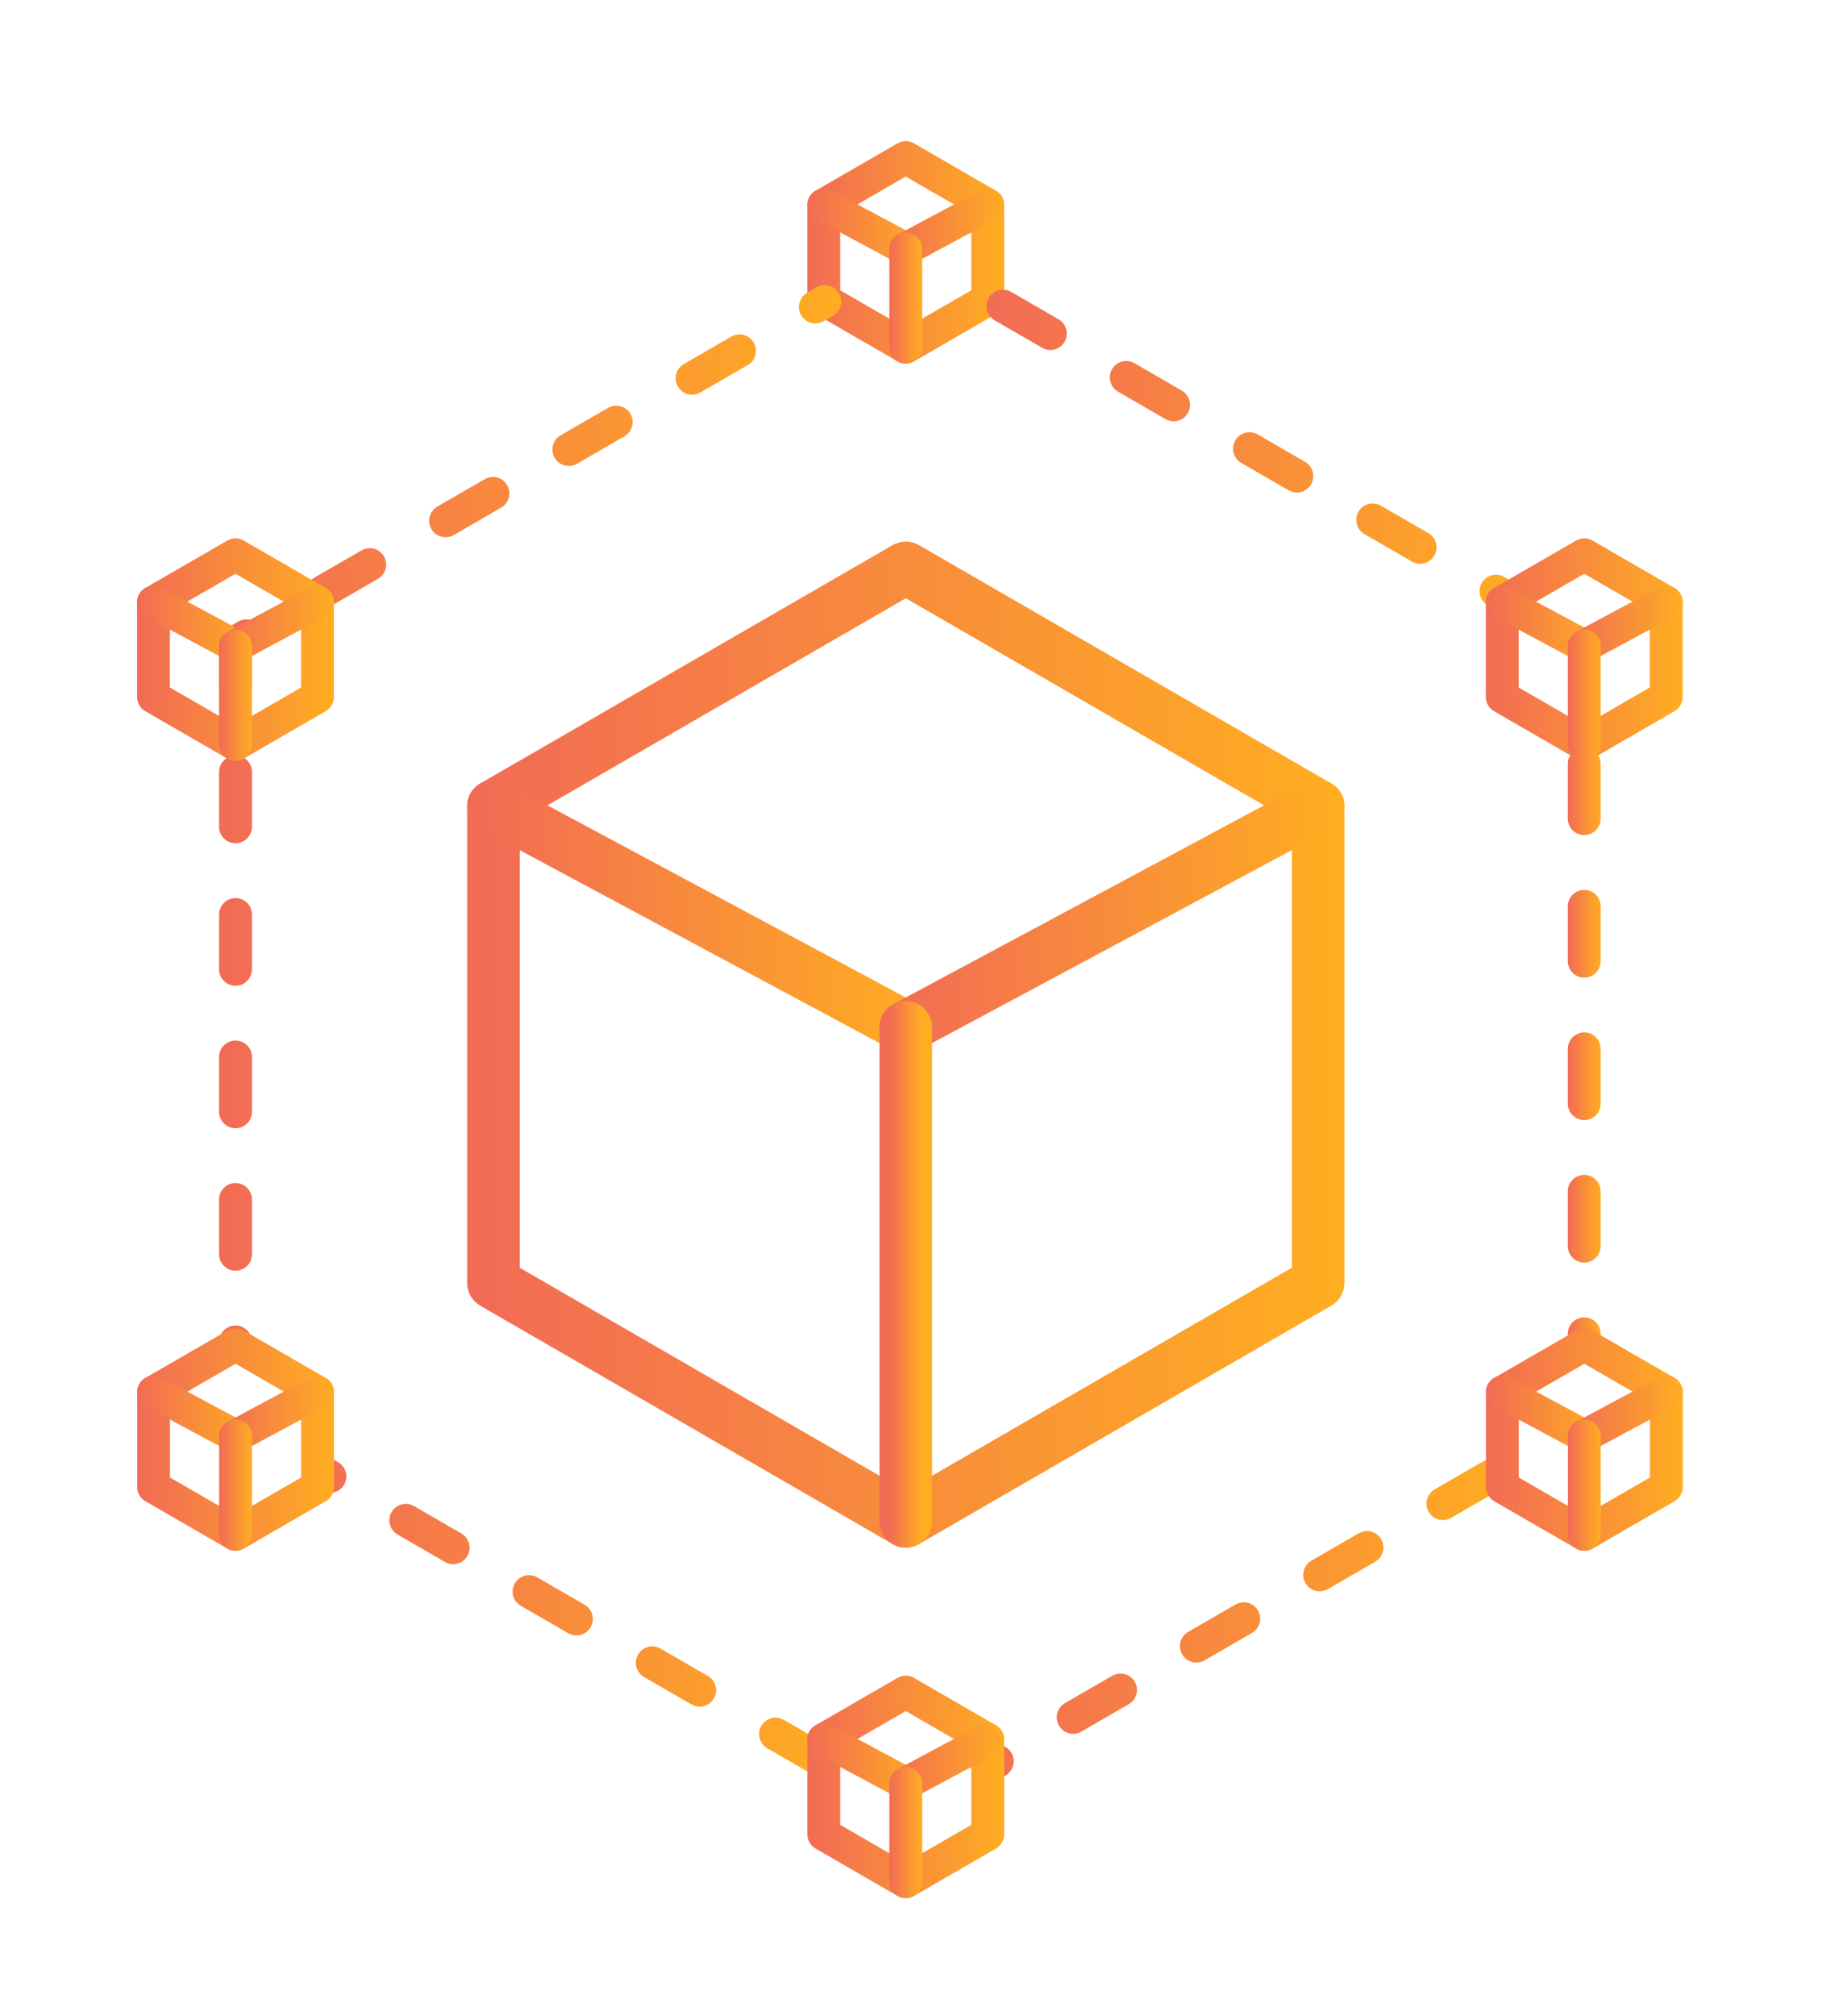 <svg width="64" height="70" viewBox="0 0 64 70" fill="none" xmlns="http://www.w3.org/2000/svg">
<path d="M31.453 12.623C31.355 12.623 31.256 12.598 31.168 12.547L28.321 10.901C28.144 10.799 28.036 10.611 28.036 10.407V7.116C28.036 6.912 28.144 6.723 28.321 6.622L31.168 4.976C31.345 4.874 31.562 4.874 31.738 4.976L34.586 6.622C34.762 6.724 34.871 6.912 34.871 7.116V10.407C34.871 10.611 34.762 10.8 34.586 10.901L31.738 12.547C31.65 12.598 31.551 12.623 31.453 12.623ZM29.176 10.078L31.453 11.393L33.73 10.078V7.445L31.453 6.129L29.176 7.445V10.078Z" fill="url(#paint0_linear_55_549)"/>
<path d="M52.277 21.286C52.181 21.286 52.082 21.261 51.993 21.209L51.663 21.018C51.391 20.86 51.298 20.512 51.455 20.238C51.612 19.966 51.961 19.872 52.234 20.03L52.563 20.22C52.836 20.378 52.929 20.727 52.771 21C52.666 21.184 52.475 21.286 52.277 21.286ZM49.314 19.573C49.218 19.573 49.12 19.549 49.03 19.496L47.714 18.735L47.712 18.734L47.384 18.545C47.111 18.387 47.018 18.038 47.175 17.766C47.332 17.493 47.681 17.399 47.954 17.556L48.284 17.747L48.286 17.748L49.601 18.508C49.873 18.666 49.967 19.015 49.809 19.288C49.703 19.471 49.511 19.573 49.314 19.573ZM45.034 17.1C44.938 17.1 44.84 17.075 44.75 17.023L43.434 16.262L43.104 16.071C42.832 15.914 42.738 15.565 42.895 15.292C43.053 15.02 43.4 14.925 43.674 15.083L44.004 15.273L44.006 15.274L45.32 16.034C45.592 16.192 45.686 16.541 45.529 16.814C45.423 16.998 45.232 17.1 45.034 17.1ZM40.755 14.626C40.658 14.626 40.56 14.602 40.47 14.549L39.155 13.788L39.153 13.787L38.824 13.597C38.551 13.439 38.458 13.09 38.616 12.817C38.772 12.545 39.121 12.45 39.394 12.608L39.724 12.799L39.725 12.8L41.04 13.561C41.312 13.718 41.406 14.068 41.249 14.34C41.144 14.524 40.952 14.626 40.755 14.626ZM36.475 12.152C36.378 12.152 36.28 12.127 36.19 12.075L34.875 11.315L34.873 11.314L34.544 11.124C34.271 10.965 34.178 10.617 34.336 10.344C34.492 10.072 34.841 9.977 35.114 10.135L35.444 10.325L36.761 11.086C37.033 11.244 37.126 11.593 36.969 11.866C36.864 12.05 36.672 12.152 36.475 12.152Z" fill="url(#paint1_linear_55_549)"/>
<path d="M55.015 47.259C54.7 47.259 54.444 47.003 54.444 46.688V46.307C54.444 45.992 54.7 45.736 55.015 45.736C55.329 45.736 55.585 45.992 55.585 46.307V46.688C55.585 47.003 55.329 47.259 55.015 47.259ZM55.015 43.834C54.7 43.834 54.444 43.578 54.444 43.263V41.36C54.444 41.045 54.7 40.789 55.015 40.789C55.329 40.789 55.585 41.045 55.585 41.36V43.263C55.585 43.578 55.329 43.834 55.015 43.834ZM55.015 38.887C54.7 38.887 54.444 38.631 54.444 38.316V36.413C54.444 36.098 54.7 35.842 55.015 35.842C55.329 35.842 55.585 36.098 55.585 36.413V38.316C55.585 38.631 55.329 38.887 55.015 38.887ZM55.015 33.94C54.7 33.94 54.444 33.684 54.444 33.369V31.466C54.444 31.151 54.7 30.895 55.015 30.895C55.329 30.895 55.585 31.151 55.585 31.466V33.369C55.585 33.684 55.329 33.94 55.015 33.94ZM55.015 28.993C54.7 28.993 54.444 28.737 54.444 28.422V26.519C54.444 26.204 54.7 25.948 55.015 25.948C55.329 25.948 55.585 26.204 55.585 26.519V28.422C55.585 28.737 55.329 28.993 55.015 28.993Z" fill="url(#paint2_linear_55_549)"/>
<path d="M34.303 61.906C34.105 61.906 33.914 61.804 33.809 61.621C33.651 61.348 33.744 60.999 34.017 60.841L34.346 60.651C34.619 60.493 34.968 60.586 35.125 60.86C35.282 61.132 35.19 61.481 34.917 61.639L34.587 61.829C34.497 61.881 34.4 61.906 34.303 61.906ZM37.266 60.194C37.068 60.194 36.877 60.091 36.772 59.908C36.614 59.636 36.708 59.286 36.98 59.129L38.295 58.369C38.295 58.369 38.296 58.368 38.297 58.368L38.627 58.178C38.901 58.019 39.248 58.114 39.406 58.386C39.563 58.659 39.469 59.008 39.197 59.166L38.867 59.356C38.866 59.356 38.866 59.356 38.866 59.356L37.551 60.117C37.461 60.169 37.362 60.194 37.266 60.194ZM41.546 57.72C41.348 57.72 41.157 57.617 41.051 57.435C40.894 57.162 40.988 56.813 41.26 56.655L42.575 55.895C42.576 55.895 42.576 55.894 42.577 55.894L42.906 55.704C43.18 55.546 43.527 55.639 43.684 55.913C43.842 56.185 43.749 56.534 43.476 56.692L43.147 56.882C43.146 56.882 43.146 56.883 43.145 56.883L41.83 57.643C41.74 57.695 41.642 57.72 41.546 57.72ZM45.826 55.247C45.628 55.247 45.436 55.144 45.331 54.961C45.174 54.689 45.267 54.34 45.54 54.182L46.855 53.422C46.856 53.422 46.856 53.421 46.857 53.421L47.186 53.231C47.459 53.072 47.808 53.167 47.964 53.439C48.122 53.712 48.029 54.061 47.756 54.218L47.428 54.409L46.11 55.17C46.02 55.222 45.922 55.247 45.826 55.247ZM50.106 52.773C49.908 52.773 49.717 52.67 49.612 52.488C49.455 52.215 49.548 51.866 49.82 51.708L51.135 50.948C51.136 50.948 51.136 50.947 51.136 50.947L51.466 50.757C51.74 50.599 52.087 50.693 52.245 50.966C52.402 51.239 52.309 51.587 52.037 51.745L51.707 51.935C51.706 51.936 51.705 51.936 51.704 51.937L50.39 52.696C50.301 52.748 50.203 52.773 50.106 52.773Z" fill="url(#paint3_linear_55_549)"/>
<path d="M28.577 61.724C28.48 61.724 28.382 61.7 28.291 61.648L27.962 61.457L27.962 61.457L26.646 60.696C26.373 60.539 26.28 60.189 26.438 59.917C26.595 59.645 26.945 59.55 27.216 59.708L28.532 60.469L28.533 60.469L28.863 60.66C29.135 60.817 29.228 61.167 29.071 61.439C28.965 61.622 28.774 61.724 28.577 61.724ZM24.297 59.251C24.2 59.251 24.102 59.227 24.012 59.174L23.684 58.985L23.683 58.984L22.366 58.223C22.093 58.065 22 57.716 22.157 57.443C22.315 57.17 22.664 57.077 22.936 57.235L24.253 57.996L24.582 58.186C24.855 58.344 24.948 58.693 24.79 58.966C24.686 59.148 24.494 59.251 24.297 59.251ZM20.017 56.778C19.92 56.778 19.822 56.753 19.732 56.701L19.404 56.512L19.403 56.51L18.086 55.749C17.813 55.592 17.72 55.242 17.878 54.97C18.035 54.697 18.385 54.604 18.656 54.761L19.973 55.523L19.974 55.523L20.302 55.713C20.575 55.87 20.668 56.22 20.51 56.492C20.405 56.675 20.214 56.778 20.017 56.778ZM15.737 54.304C15.641 54.304 15.543 54.28 15.452 54.227L15.123 54.037L15.122 54.036L13.807 53.276C13.534 53.118 13.441 52.769 13.598 52.496C13.756 52.224 14.105 52.131 14.377 52.288L15.692 53.048L15.694 53.049L16.023 53.239C16.295 53.397 16.389 53.746 16.231 54.019C16.125 54.201 15.933 54.304 15.737 54.304ZM11.457 51.831C11.361 51.831 11.263 51.806 11.172 51.754L10.843 51.563C10.57 51.406 10.477 51.056 10.635 50.784C10.792 50.511 11.141 50.418 11.413 50.575L11.742 50.766C12.015 50.923 12.108 51.273 11.951 51.545C11.846 51.728 11.653 51.831 11.457 51.831Z" fill="url(#paint4_linear_55_549)"/>
<path d="M8.178 47.258C7.864 47.258 7.608 47.002 7.608 46.687V46.59C7.608 46.275 7.864 46.019 8.178 46.019C8.493 46.019 8.749 46.275 8.749 46.59V46.687C8.749 47.002 8.493 47.258 8.178 47.258ZM8.178 44.117C7.864 44.117 7.608 43.861 7.608 43.546V41.643C7.608 41.328 7.864 41.072 8.178 41.072C8.493 41.072 8.749 41.328 8.749 41.643V43.546C8.749 43.861 8.493 44.117 8.178 44.117ZM8.178 39.17C7.864 39.17 7.608 38.914 7.608 38.599V36.696C7.608 36.381 7.864 36.126 8.178 36.126C8.493 36.126 8.749 36.381 8.749 36.696V38.599C8.749 38.914 8.493 39.17 8.178 39.17ZM8.178 34.223C7.864 34.223 7.608 33.967 7.608 33.652V31.749C7.608 31.434 7.864 31.179 8.178 31.179C8.493 31.179 8.749 31.434 8.749 31.749V33.652C8.749 33.967 8.493 34.223 8.178 34.223ZM8.178 29.276C7.864 29.276 7.608 29.02 7.608 28.705V26.802C7.608 26.487 7.864 26.232 8.178 26.232C8.493 26.232 8.749 26.487 8.749 26.802V28.705C8.749 29.02 8.493 29.276 8.178 29.276ZM8.178 24.329C7.864 24.329 7.608 24.073 7.608 23.758V21.966L8.274 21.581C8.546 21.423 8.896 21.517 9.053 21.79C9.21 22.063 9.117 22.412 8.844 22.569L8.749 22.625V23.757C8.749 24.073 8.493 24.329 8.178 24.329ZM11.194 21.125C10.997 21.125 10.805 21.023 10.7 20.839C10.542 20.566 10.636 20.218 10.908 20.059L11.237 19.869L11.239 19.868L12.554 19.108C12.825 18.95 13.175 19.043 13.333 19.316C13.49 19.59 13.396 19.938 13.124 20.096L11.809 20.856L11.808 20.857L11.479 21.047C11.389 21.1 11.291 21.125 11.194 21.125ZM15.474 18.651C15.277 18.651 15.085 18.549 14.979 18.366C14.822 18.093 14.915 17.744 15.188 17.587L15.517 17.396L15.518 17.395L16.834 16.635C17.106 16.478 17.455 16.57 17.612 16.844C17.77 17.117 17.676 17.465 17.404 17.623L16.089 18.383L16.087 18.384L15.758 18.574C15.669 18.626 15.571 18.651 15.474 18.651ZM19.753 16.177C19.556 16.177 19.365 16.075 19.259 15.892C19.102 15.618 19.195 15.27 19.468 15.112L19.797 14.922L19.798 14.921L21.114 14.161C21.386 14.003 21.735 14.096 21.892 14.369C22.05 14.643 21.956 14.991 21.684 15.149L20.369 15.909L20.367 15.91L20.038 16.1C19.949 16.153 19.851 16.177 19.753 16.177ZM24.034 13.704C23.837 13.704 23.645 13.601 23.54 13.418C23.382 13.145 23.476 12.796 23.748 12.639L24.077 12.448L24.079 12.448L25.394 11.687C25.666 11.529 26.016 11.623 26.173 11.896C26.33 12.169 26.237 12.518 25.965 12.675L24.649 13.436L24.648 13.436L24.318 13.627C24.229 13.679 24.131 13.704 24.034 13.704ZM28.314 11.23C28.117 11.23 27.925 11.128 27.82 10.945C27.662 10.671 27.756 10.323 28.028 10.165L28.357 9.975C28.63 9.817 28.978 9.911 29.136 10.184C29.293 10.456 29.2 10.805 28.927 10.963L28.598 11.153C28.509 11.206 28.41 11.23 28.314 11.23Z" fill="url(#paint5_linear_55_549)"/>
<path d="M31.453 9.214C31.362 9.214 31.27 9.192 31.184 9.146L28.337 7.619C28.059 7.47 27.954 7.124 28.103 6.847C28.253 6.569 28.598 6.464 28.875 6.613L31.723 8.14C32 8.289 32.105 8.634 31.956 8.912C31.854 9.105 31.657 9.214 31.453 9.214Z" fill="url(#paint6_linear_55_549)"/>
<path d="M31.454 9.213C31.25 9.213 31.054 9.104 30.95 8.912C30.801 8.634 30.906 8.289 31.184 8.139L34.03 6.613C34.31 6.463 34.653 6.569 34.803 6.846C34.951 7.124 34.848 7.47 34.569 7.619L31.722 9.146C31.638 9.192 31.545 9.213 31.454 9.213Z" fill="url(#paint7_linear_55_549)"/>
<path d="M31.454 12.624C31.139 12.624 30.884 12.368 30.884 12.053V8.642C30.884 8.327 31.139 8.072 31.454 8.072C31.769 8.072 32.024 8.327 32.024 8.642V12.053C32.024 12.368 31.769 12.624 31.454 12.624Z" fill="url(#paint8_linear_55_549)"/>
<path d="M31.454 53.387C31.356 53.387 31.257 53.362 31.169 53.31L16.85 45.035C16.674 44.933 16.565 44.744 16.565 44.541V27.99C16.565 27.786 16.674 27.597 16.85 27.496L31.169 19.221C31.346 19.119 31.563 19.119 31.739 19.221L46.058 27.496C46.235 27.598 46.343 27.786 46.343 27.99V44.54C46.343 44.744 46.235 44.933 46.058 45.034L31.739 53.311C31.651 53.362 31.552 53.387 31.454 53.387ZM17.705 44.211L31.454 52.157L45.203 44.211V28.32L31.454 20.375L17.705 28.319V44.211Z" fill="url(#paint9_linear_55_549)" stroke="url(#paint10_linear_55_549)" stroke-width="0.685"/>
<path d="M31.454 36.237C31.362 36.237 31.27 36.216 31.184 36.17L16.866 28.493C16.589 28.344 16.484 27.998 16.633 27.72C16.782 27.442 17.126 27.337 17.404 27.487L31.724 35.164C32.001 35.312 32.106 35.658 31.957 35.936C31.854 36.128 31.657 36.237 31.454 36.237Z" fill="url(#paint11_linear_55_549)" stroke="url(#paint12_linear_55_549)" stroke-width="0.685"/>
<path d="M31.454 36.237C31.25 36.237 31.054 36.127 30.95 35.936C30.801 35.658 30.906 35.312 31.184 35.163L45.504 27.486C45.783 27.336 46.127 27.442 46.276 27.72C46.424 27.998 46.32 28.344 46.043 28.492L31.723 36.169C31.637 36.216 31.545 36.237 31.454 36.237Z" fill="url(#paint13_linear_55_549)" stroke="url(#paint14_linear_55_549)" stroke-width="0.685"/>
<path d="M31.454 53.387C31.139 53.387 30.884 53.131 30.884 52.816V35.667C30.884 35.352 31.139 35.096 31.454 35.096C31.769 35.096 32.024 35.352 32.024 35.667V52.816C32.024 53.131 31.769 53.387 31.454 53.387Z" fill="url(#paint15_linear_55_549)" stroke="url(#paint16_linear_55_549)" stroke-width="0.685"/>
<path d="M31.453 65.899C31.355 65.899 31.256 65.874 31.168 65.822L28.321 64.177C28.144 64.075 28.036 63.886 28.036 63.683V60.392C28.036 60.188 28.144 59.999 28.321 59.898L31.168 58.252C31.345 58.15 31.562 58.15 31.738 58.252L34.586 59.898C34.762 60 34.871 60.189 34.871 60.392V63.683C34.871 63.887 34.762 64.076 34.586 64.177L31.738 65.822C31.65 65.873 31.551 65.899 31.453 65.899ZM29.176 63.353L31.453 64.669L33.73 63.353V60.721L31.453 59.405L29.176 60.721V63.353Z" fill="url(#paint17_linear_55_549)"/>
<path d="M31.453 62.489C31.362 62.489 31.27 62.467 31.184 62.421L28.337 60.894C28.059 60.746 27.954 60.4 28.103 60.121C28.253 59.842 28.598 59.739 28.875 59.887L31.723 61.414C32 61.562 32.105 61.909 31.956 62.187C31.854 62.38 31.657 62.489 31.453 62.489Z" fill="url(#paint18_linear_55_549)"/>
<path d="M31.454 62.488C31.25 62.488 31.054 62.379 30.95 62.187C30.801 61.909 30.906 61.563 31.184 61.413L34.03 59.887C34.31 59.738 34.654 59.843 34.803 60.12C34.951 60.398 34.848 60.745 34.569 60.894L31.722 62.42C31.637 62.467 31.545 62.488 31.454 62.488Z" fill="url(#paint19_linear_55_549)"/>
<path d="M31.454 65.899C31.139 65.899 30.884 65.644 30.884 65.329V61.919C30.884 61.604 31.139 61.348 31.454 61.348C31.769 61.348 32.024 61.604 32.024 61.919V65.329C32.024 65.644 31.769 65.899 31.454 65.899Z" fill="url(#paint20_linear_55_549)"/>
<path d="M55.015 26.414C54.916 26.414 54.818 26.388 54.73 26.337L51.883 24.691C51.706 24.589 51.597 24.401 51.597 24.197V20.907C51.597 20.703 51.706 20.514 51.883 20.413L54.73 18.767C54.906 18.665 55.124 18.665 55.3 18.767L58.148 20.413C58.324 20.515 58.433 20.703 58.433 20.907V24.197C58.433 24.401 58.324 24.59 58.148 24.691L55.3 26.337C55.212 26.388 55.114 26.414 55.015 26.414ZM52.738 23.868L55.015 25.184L57.292 23.868V21.236L55.015 19.92L52.738 21.236V23.868Z" fill="url(#paint21_linear_55_549)"/>
<path d="M55.015 23.004C54.924 23.004 54.832 22.982 54.746 22.936L51.898 21.409C51.621 21.261 51.517 20.915 51.665 20.637C51.812 20.359 52.157 20.253 52.437 20.403L55.285 21.93C55.562 22.078 55.666 22.424 55.518 22.702C55.416 22.894 55.218 23.004 55.015 23.004Z" fill="url(#paint22_linear_55_549)"/>
<path d="M55.015 23.003C54.812 23.003 54.615 22.894 54.512 22.702C54.364 22.424 54.467 22.078 54.745 21.93L57.593 20.403C57.872 20.254 58.217 20.359 58.365 20.636C58.514 20.914 58.41 21.261 58.132 21.409L55.284 22.936C55.198 22.981 55.106 23.003 55.015 23.003Z" fill="url(#paint23_linear_55_549)"/>
<path d="M55.015 26.414C54.7 26.414 54.444 26.158 54.444 25.843V22.433C54.444 22.118 54.7 21.863 55.015 21.863C55.329 21.863 55.585 22.118 55.585 22.433V25.843C55.585 26.158 55.329 26.414 55.015 26.414Z" fill="url(#paint24_linear_55_549)"/>
<path d="M55.018 53.84C54.92 53.84 54.822 53.815 54.733 53.764L51.887 52.118C51.71 52.016 51.602 51.827 51.602 51.624V48.333C51.602 48.129 51.71 47.94 51.887 47.839L54.733 46.194C54.91 46.091 55.127 46.091 55.303 46.194L58.151 47.839C58.327 47.941 58.436 48.129 58.436 48.333V51.624C58.436 51.828 58.327 52.017 58.151 52.118L55.303 53.764C55.215 53.815 55.117 53.84 55.018 53.84ZM52.741 51.295L55.018 52.611L57.295 51.295V48.662L55.018 47.346L52.741 48.661V51.295Z" fill="url(#paint25_linear_55_549)"/>
<path d="M55.017 50.43C54.926 50.43 54.834 50.409 54.748 50.362L51.901 48.835C51.623 48.686 51.519 48.34 51.668 48.061C51.816 47.783 52.16 47.679 52.44 47.828L55.287 49.355C55.564 49.504 55.668 49.85 55.52 50.129C55.417 50.321 55.22 50.43 55.017 50.43Z" fill="url(#paint26_linear_55_549)"/>
<path d="M55.018 50.43C54.814 50.43 54.618 50.32 54.515 50.128C54.366 49.851 54.47 49.504 54.748 49.355L57.595 47.828C57.875 47.678 58.218 47.783 58.368 48.061C58.516 48.339 58.413 48.685 58.135 48.834L55.287 50.362C55.2 50.408 55.108 50.43 55.018 50.43Z" fill="url(#paint27_linear_55_549)"/>
<path d="M55.017 53.841C54.703 53.841 54.447 53.585 54.447 53.27V49.86C54.447 49.545 54.703 49.29 55.017 49.29C55.332 49.29 55.587 49.545 55.587 49.86V53.27C55.587 53.585 55.332 53.841 55.017 53.841Z" fill="url(#paint28_linear_55_549)"/>
<path d="M8.178 26.414C8.08 26.414 7.981 26.388 7.893 26.337L5.045 24.691C4.869 24.589 4.76 24.401 4.76 24.197V20.907C4.76 20.703 4.869 20.514 5.045 20.413L7.893 18.767C8.069 18.665 8.286 18.665 8.463 18.767L11.31 20.413C11.486 20.515 11.595 20.703 11.595 20.907V24.197C11.595 24.401 11.486 24.59 11.31 24.691L8.463 26.337C8.375 26.388 8.276 26.414 8.178 26.414ZM5.9 23.868L8.178 25.184L10.455 23.868V21.236L8.178 19.92L5.9 21.236V23.868Z" fill="url(#paint29_linear_55_549)"/>
<path d="M8.178 23.003C8.087 23.003 7.995 22.982 7.909 22.936L5.061 21.409C4.784 21.261 4.679 20.914 4.828 20.636C4.977 20.359 5.322 20.254 5.6 20.403L8.447 21.93C8.724 22.078 8.829 22.424 8.68 22.702C8.578 22.894 8.381 23.003 8.178 23.003Z" fill="url(#paint30_linear_55_549)"/>
<path d="M8.178 23.003C7.974 23.003 7.778 22.894 7.675 22.702C7.526 22.424 7.631 22.079 7.908 21.93L10.755 20.403C11.033 20.254 11.378 20.359 11.527 20.636C11.676 20.914 11.571 21.26 11.294 21.409L8.446 22.936C8.361 22.981 8.269 23.003 8.178 23.003Z" fill="url(#paint31_linear_55_549)"/>
<path d="M8.177 26.414C7.862 26.414 7.607 26.158 7.607 25.843V22.433C7.607 22.118 7.862 21.863 8.177 21.863C8.492 21.863 8.747 22.118 8.747 22.433V25.843C8.747 26.158 8.492 26.414 8.177 26.414Z" fill="url(#paint32_linear_55_549)"/>
<path d="M8.18 53.84C8.082 53.84 7.983 53.815 7.895 53.764L5.048 52.118C4.871 52.016 4.763 51.827 4.763 51.624V48.333C4.763 48.129 4.871 47.94 5.048 47.839L7.895 46.194C8.072 46.091 8.289 46.091 8.465 46.194L11.313 47.839C11.489 47.941 11.598 48.129 11.598 48.333V51.624C11.598 51.828 11.489 52.017 11.313 52.118L8.465 53.764C8.377 53.815 8.279 53.84 8.18 53.84ZM5.903 51.295L8.18 52.611L10.457 51.295V48.662L8.18 47.346L5.903 48.662V51.295Z" fill="url(#paint33_linear_55_549)"/>
<path d="M8.18 50.43C8.089 50.43 7.997 50.408 7.911 50.362L5.064 48.834C4.786 48.686 4.681 48.34 4.83 48.061C4.98 47.784 5.326 47.678 5.602 47.828L8.45 49.355C8.727 49.503 8.832 49.85 8.683 50.128C8.58 50.321 8.383 50.43 8.18 50.43Z" fill="url(#paint34_linear_55_549)"/>
<path d="M8.181 50.43C7.977 50.43 7.781 50.32 7.677 50.128C7.528 49.851 7.633 49.504 7.911 49.355L10.758 47.828C11.035 47.678 11.381 47.783 11.53 48.061C11.679 48.339 11.574 48.685 11.296 48.834L8.449 50.362C8.364 50.408 8.271 50.43 8.181 50.43Z" fill="url(#paint35_linear_55_549)"/>
<path d="M8.18 53.841C7.865 53.841 7.61 53.585 7.61 53.27V49.86C7.61 49.545 7.865 49.29 8.18 49.29C8.495 49.29 8.75 49.545 8.75 49.86V53.27C8.75 53.585 8.495 53.841 8.18 53.841Z" fill="url(#paint36_linear_55_549)"/>
<defs>
<linearGradient id="paint0_linear_55_549" x1="34.871" y1="8.762" x2="28.036" y2="8.762" gradientUnits="userSpaceOnUse">
<stop stop-color="#FFAD21"/>
<stop offset="1" stop-color="#F26B55"/>
</linearGradient>
<linearGradient id="paint1_linear_55_549" x1="52.848" y1="15.672" x2="34.259" y2="15.672" gradientUnits="userSpaceOnUse">
<stop stop-color="#FFAD21"/>
<stop offset="1" stop-color="#F26B55"/>
</linearGradient>
<linearGradient id="paint2_linear_55_549" x1="55.585" y1="36.603" x2="54.444" y2="36.603" gradientUnits="userSpaceOnUse">
<stop stop-color="#FFAD21"/>
<stop offset="1" stop-color="#F26B55"/>
</linearGradient>
<linearGradient id="paint3_linear_55_549" x1="52.321" y1="56.293" x2="33.732" y2="56.293" gradientUnits="userSpaceOnUse">
<stop stop-color="#FFAD21"/>
<stop offset="1" stop-color="#F26B55"/>
</linearGradient>
<linearGradient id="paint4_linear_55_549" x1="29.147" y1="56.112" x2="10.558" y2="56.112" gradientUnits="userSpaceOnUse">
<stop stop-color="#FFAD21"/>
<stop offset="1" stop-color="#F26B55"/>
</linearGradient>
<linearGradient id="paint5_linear_55_549" x1="29.212" y1="28.578" x2="7.608" y2="28.578" gradientUnits="userSpaceOnUse">
<stop stop-color="#FFAD21"/>
<stop offset="1" stop-color="#F26B55"/>
</linearGradient>
<linearGradient id="paint6_linear_55_549" x1="32.024" y1="7.879" x2="28.036" y2="7.879" gradientUnits="userSpaceOnUse">
<stop stop-color="#FFAD21"/>
<stop offset="1" stop-color="#F26B55"/>
</linearGradient>
<linearGradient id="paint7_linear_55_549" x1="34.87" y1="7.879" x2="30.883" y2="7.879" gradientUnits="userSpaceOnUse">
<stop stop-color="#FFAD21"/>
<stop offset="1" stop-color="#F26B55"/>
</linearGradient>
<linearGradient id="paint8_linear_55_549" x1="32.024" y1="10.348" x2="30.884" y2="10.348" gradientUnits="userSpaceOnUse">
<stop stop-color="#FFAD21"/>
<stop offset="1" stop-color="#F26B55"/>
</linearGradient>
<linearGradient id="paint9_linear_55_549" x1="46.343" y1="36.266" x2="16.565" y2="36.266" gradientUnits="userSpaceOnUse">
<stop stop-color="#FFAD21"/>
<stop offset="1" stop-color="#F26B55"/>
</linearGradient>
<linearGradient id="paint10_linear_55_549" x1="46.343" y1="36.266" x2="16.565" y2="36.266" gradientUnits="userSpaceOnUse">
<stop stop-color="#FFAD21"/>
<stop offset="1" stop-color="#F26B55"/>
</linearGradient>
<linearGradient id="paint11_linear_55_549" x1="32.025" y1="31.828" x2="16.565" y2="31.828" gradientUnits="userSpaceOnUse">
<stop stop-color="#FFAD21"/>
<stop offset="1" stop-color="#F26B55"/>
</linearGradient>
<linearGradient id="paint12_linear_55_549" x1="32.025" y1="31.828" x2="16.565" y2="31.828" gradientUnits="userSpaceOnUse">
<stop stop-color="#FFAD21"/>
<stop offset="1" stop-color="#F26B55"/>
</linearGradient>
<linearGradient id="paint13_linear_55_549" x1="46.343" y1="31.828" x2="30.883" y2="31.828" gradientUnits="userSpaceOnUse">
<stop stop-color="#FFAD21"/>
<stop offset="1" stop-color="#F26B55"/>
</linearGradient>
<linearGradient id="paint14_linear_55_549" x1="46.343" y1="31.828" x2="30.883" y2="31.828" gradientUnits="userSpaceOnUse">
<stop stop-color="#FFAD21"/>
<stop offset="1" stop-color="#F26B55"/>
</linearGradient>
<linearGradient id="paint15_linear_55_549" x1="32.024" y1="44.241" x2="30.884" y2="44.241" gradientUnits="userSpaceOnUse">
<stop stop-color="#FFAD21"/>
<stop offset="1" stop-color="#F26B55"/>
</linearGradient>
<linearGradient id="paint16_linear_55_549" x1="32.024" y1="44.241" x2="30.884" y2="44.241" gradientUnits="userSpaceOnUse">
<stop stop-color="#FFAD21"/>
<stop offset="1" stop-color="#F26B55"/>
</linearGradient>
<linearGradient id="paint17_linear_55_549" x1="34.871" y1="62.037" x2="28.036" y2="62.037" gradientUnits="userSpaceOnUse">
<stop stop-color="#FFAD21"/>
<stop offset="1" stop-color="#F26B55"/>
</linearGradient>
<linearGradient id="paint18_linear_55_549" x1="32.024" y1="61.154" x2="28.036" y2="61.154" gradientUnits="userSpaceOnUse">
<stop stop-color="#FFAD21"/>
<stop offset="1" stop-color="#F26B55"/>
</linearGradient>
<linearGradient id="paint19_linear_55_549" x1="34.87" y1="61.154" x2="30.883" y2="61.154" gradientUnits="userSpaceOnUse">
<stop stop-color="#FFAD21"/>
<stop offset="1" stop-color="#F26B55"/>
</linearGradient>
<linearGradient id="paint20_linear_55_549" x1="32.024" y1="63.624" x2="30.884" y2="63.624" gradientUnits="userSpaceOnUse">
<stop stop-color="#FFAD21"/>
<stop offset="1" stop-color="#F26B55"/>
</linearGradient>
<linearGradient id="paint21_linear_55_549" x1="58.433" y1="22.552" x2="51.597" y2="22.552" gradientUnits="userSpaceOnUse">
<stop stop-color="#FFAD21"/>
<stop offset="1" stop-color="#F26B55"/>
</linearGradient>
<linearGradient id="paint22_linear_55_549" x1="55.586" y1="21.669" x2="51.597" y2="21.669" gradientUnits="userSpaceOnUse">
<stop stop-color="#FFAD21"/>
<stop offset="1" stop-color="#F26B55"/>
</linearGradient>
<linearGradient id="paint23_linear_55_549" x1="58.433" y1="21.669" x2="54.444" y2="21.669" gradientUnits="userSpaceOnUse">
<stop stop-color="#FFAD21"/>
<stop offset="1" stop-color="#F26B55"/>
</linearGradient>
<linearGradient id="paint24_linear_55_549" x1="55.585" y1="24.138" x2="54.444" y2="24.138" gradientUnits="userSpaceOnUse">
<stop stop-color="#FFAD21"/>
<stop offset="1" stop-color="#F26B55"/>
</linearGradient>
<linearGradient id="paint25_linear_55_549" x1="58.436" y1="49.979" x2="51.602" y2="49.979" gradientUnits="userSpaceOnUse">
<stop stop-color="#FFAD21"/>
<stop offset="1" stop-color="#F26B55"/>
</linearGradient>
<linearGradient id="paint26_linear_55_549" x1="55.588" y1="49.095" x2="51.6" y2="49.095" gradientUnits="userSpaceOnUse">
<stop stop-color="#FFAD21"/>
<stop offset="1" stop-color="#F26B55"/>
</linearGradient>
<linearGradient id="paint27_linear_55_549" x1="58.435" y1="49.095" x2="54.447" y2="49.095" gradientUnits="userSpaceOnUse">
<stop stop-color="#FFAD21"/>
<stop offset="1" stop-color="#F26B55"/>
</linearGradient>
<linearGradient id="paint28_linear_55_549" x1="55.587" y1="51.565" x2="54.447" y2="51.565" gradientUnits="userSpaceOnUse">
<stop stop-color="#FFAD21"/>
<stop offset="1" stop-color="#F26B55"/>
</linearGradient>
<linearGradient id="paint29_linear_55_549" x1="11.595" y1="22.552" x2="4.76" y2="22.552" gradientUnits="userSpaceOnUse">
<stop stop-color="#FFAD21"/>
<stop offset="1" stop-color="#F26B55"/>
</linearGradient>
<linearGradient id="paint30_linear_55_549" x1="8.748" y1="21.669" x2="4.76" y2="21.669" gradientUnits="userSpaceOnUse">
<stop stop-color="#FFAD21"/>
<stop offset="1" stop-color="#F26B55"/>
</linearGradient>
<linearGradient id="paint31_linear_55_549" x1="11.595" y1="21.669" x2="7.607" y2="21.669" gradientUnits="userSpaceOnUse">
<stop stop-color="#FFAD21"/>
<stop offset="1" stop-color="#F26B55"/>
</linearGradient>
<linearGradient id="paint32_linear_55_549" x1="8.747" y1="24.138" x2="7.607" y2="24.138" gradientUnits="userSpaceOnUse">
<stop stop-color="#FFAD21"/>
<stop offset="1" stop-color="#F26B55"/>
</linearGradient>
<linearGradient id="paint33_linear_55_549" x1="11.598" y1="49.979" x2="4.763" y2="49.979" gradientUnits="userSpaceOnUse">
<stop stop-color="#FFAD21"/>
<stop offset="1" stop-color="#F26B55"/>
</linearGradient>
<linearGradient id="paint34_linear_55_549" x1="8.751" y1="49.095" x2="4.763" y2="49.095" gradientUnits="userSpaceOnUse">
<stop stop-color="#FFAD21"/>
<stop offset="1" stop-color="#F26B55"/>
</linearGradient>
<linearGradient id="paint35_linear_55_549" x1="11.598" y1="49.095" x2="7.61" y2="49.095" gradientUnits="userSpaceOnUse">
<stop stop-color="#FFAD21"/>
<stop offset="1" stop-color="#F26B55"/>
</linearGradient>
<linearGradient id="paint36_linear_55_549" x1="8.75" y1="51.565" x2="7.61" y2="51.565" gradientUnits="userSpaceOnUse">
<stop stop-color="#FFAD21"/>
<stop offset="1" stop-color="#F26B55"/>
</linearGradient>
</defs>
</svg>
